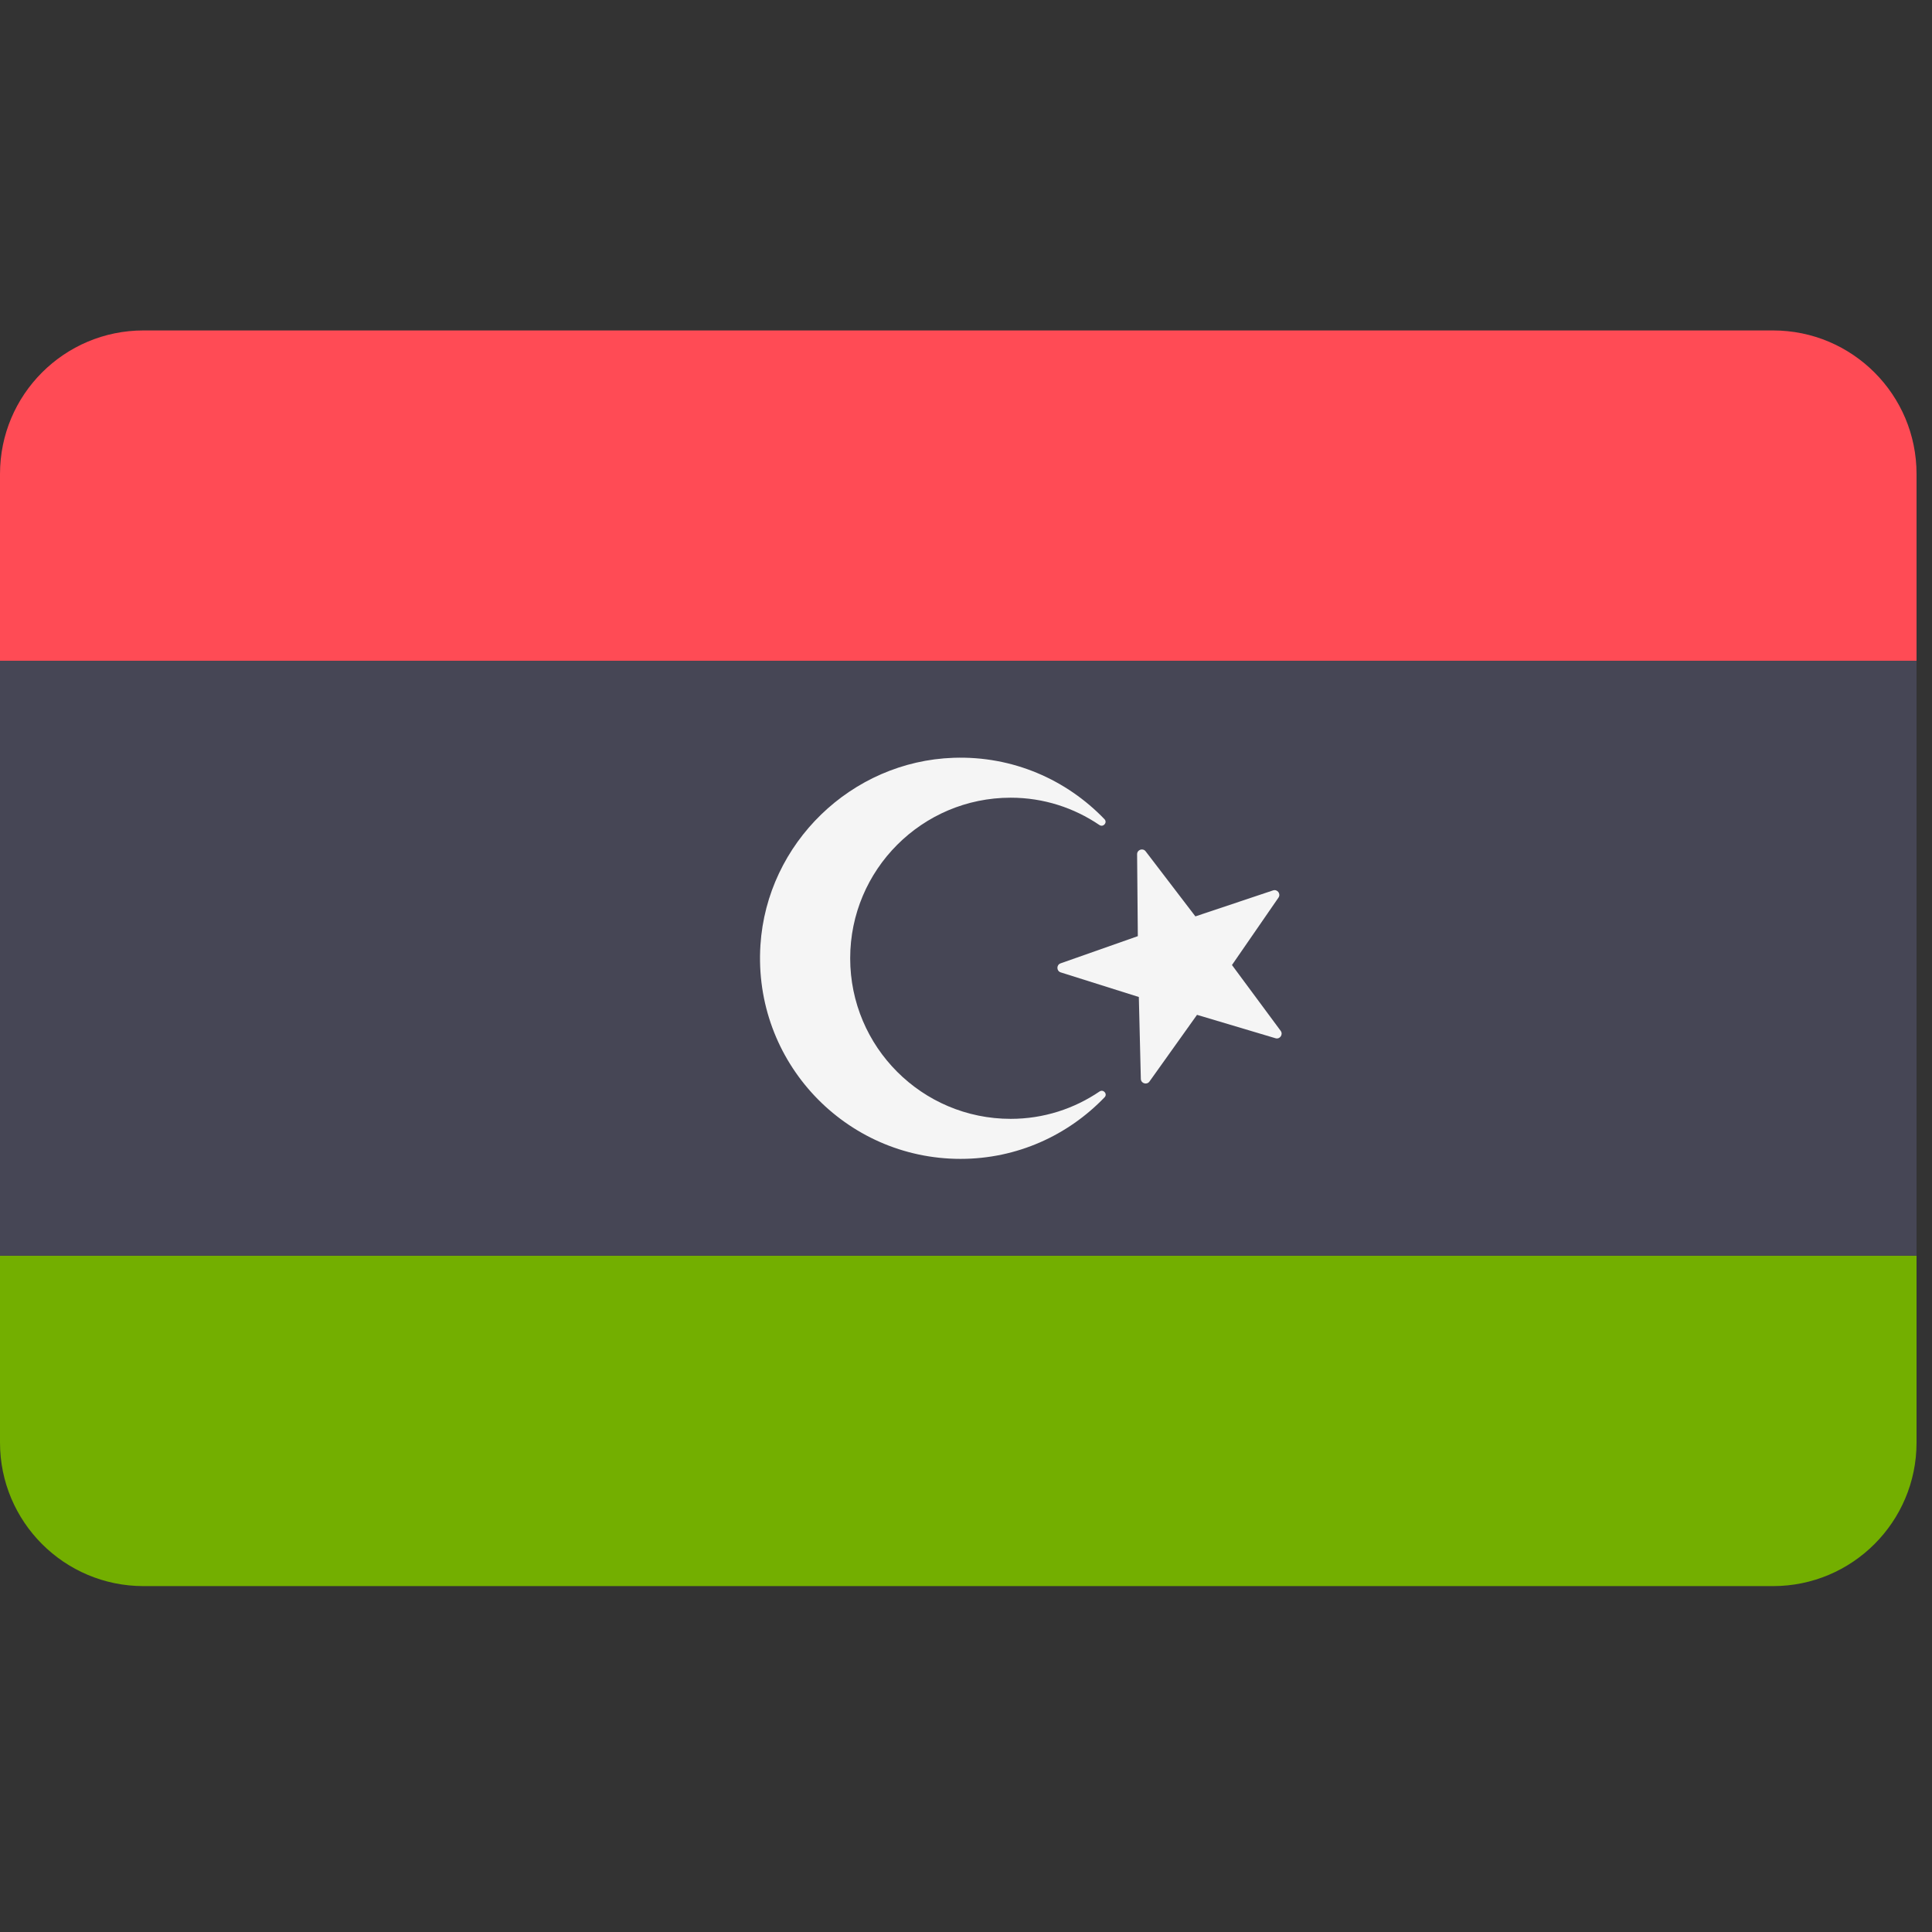 <?xml version="1.0" standalone="no"?>
<!DOCTYPE svg PUBLIC "-//W3C//DTD SVG 1.0//EN" "http://www.w3.org/TR/2001/REC-SVG-20010904/DTD/svg10.dtd">
<svg xmlns="http://www.w3.org/2000/svg" xmlns:xlink="http://www.w3.org/1999/xlink" id="body_1" width="32" height="32">

<rect width="100%" height="100%" fill="#333333" stroke="none"/>

<g transform="matrix(0.062 0 0 0.062 0 0)">
	<g>
	</g>
	<g>
	</g>
	<g>
		<path  d="M0 385.379C 0 406.556 17.167 423.724 38.345 423.724L38.345 423.724L473.655 423.724C 494.832 423.724 512 406.557 512 385.379L512 385.379L512 335.448L0 335.448L0 385.379z" stroke="none"  fill="#73AF00" fill-rule="nonzero" />
		<path  d="M473.655 88.276L38.345 88.276C 17.167 88.276 0 105.443 0 126.621L0 126.621L0 176.552L512 176.552L512 126.621C 512 105.443 494.833 88.276 473.655 88.276z" stroke="none"  fill="#FF4B55" fill-rule="nonzero" />
		<path  d="M0 176.55L512 176.55L512 335.45L0 335.45z" stroke="none"  fill="#464655" fill-rule="nonzero" />
		<g>
			<path  d="M306.058 227.432L319.344 244.811L340.089 237.867C 341.249 237.479 342.235 238.791 341.541 239.797L341.541 239.797L329.117 257.803L342.131 275.386C 342.858 276.369 341.916 277.713 340.744 277.363L340.744 277.363L319.781 271.112L307.08 288.923C 306.369 289.919 304.8 289.437 304.77 288.215L304.77 288.215L304.237 266.346L283.373 259.771C 282.207 259.404 282.179 257.763 283.333 257.356L283.333 257.356L303.967 250.092L303.774 228.217C 303.763 226.993 305.315 226.46 306.058 227.432z" stroke="none"  fill="#F5F5F5" fill-rule="nonzero" />
			<path  d="M270.001 298.898C 246.329 298.898 227.125 279.695 227.125 256C 227.125 232.35 246.328 213.103 270.001 213.103C 278.809 213.103 286.931 215.812 293.7 220.397C 294.736 221.099 295.92 219.737 295.052 218.835C 284.936 208.318 270.618 201.901 254.743 202.443C 227.469 203.373 204.891 225.24 203.149 252.474C 201.153 283.668 225.852 309.592 256.604 309.592C 271.752 309.592 285.366 303.259 295.089 293.133C 295.947 292.238 294.762 290.897 293.735 291.593C 286.959 296.185 278.824 298.898 270.001 298.898z" stroke="none"  fill="#F5F5F5" fill-rule="nonzero" />
		</g>
	</g>
</g>
</svg>
